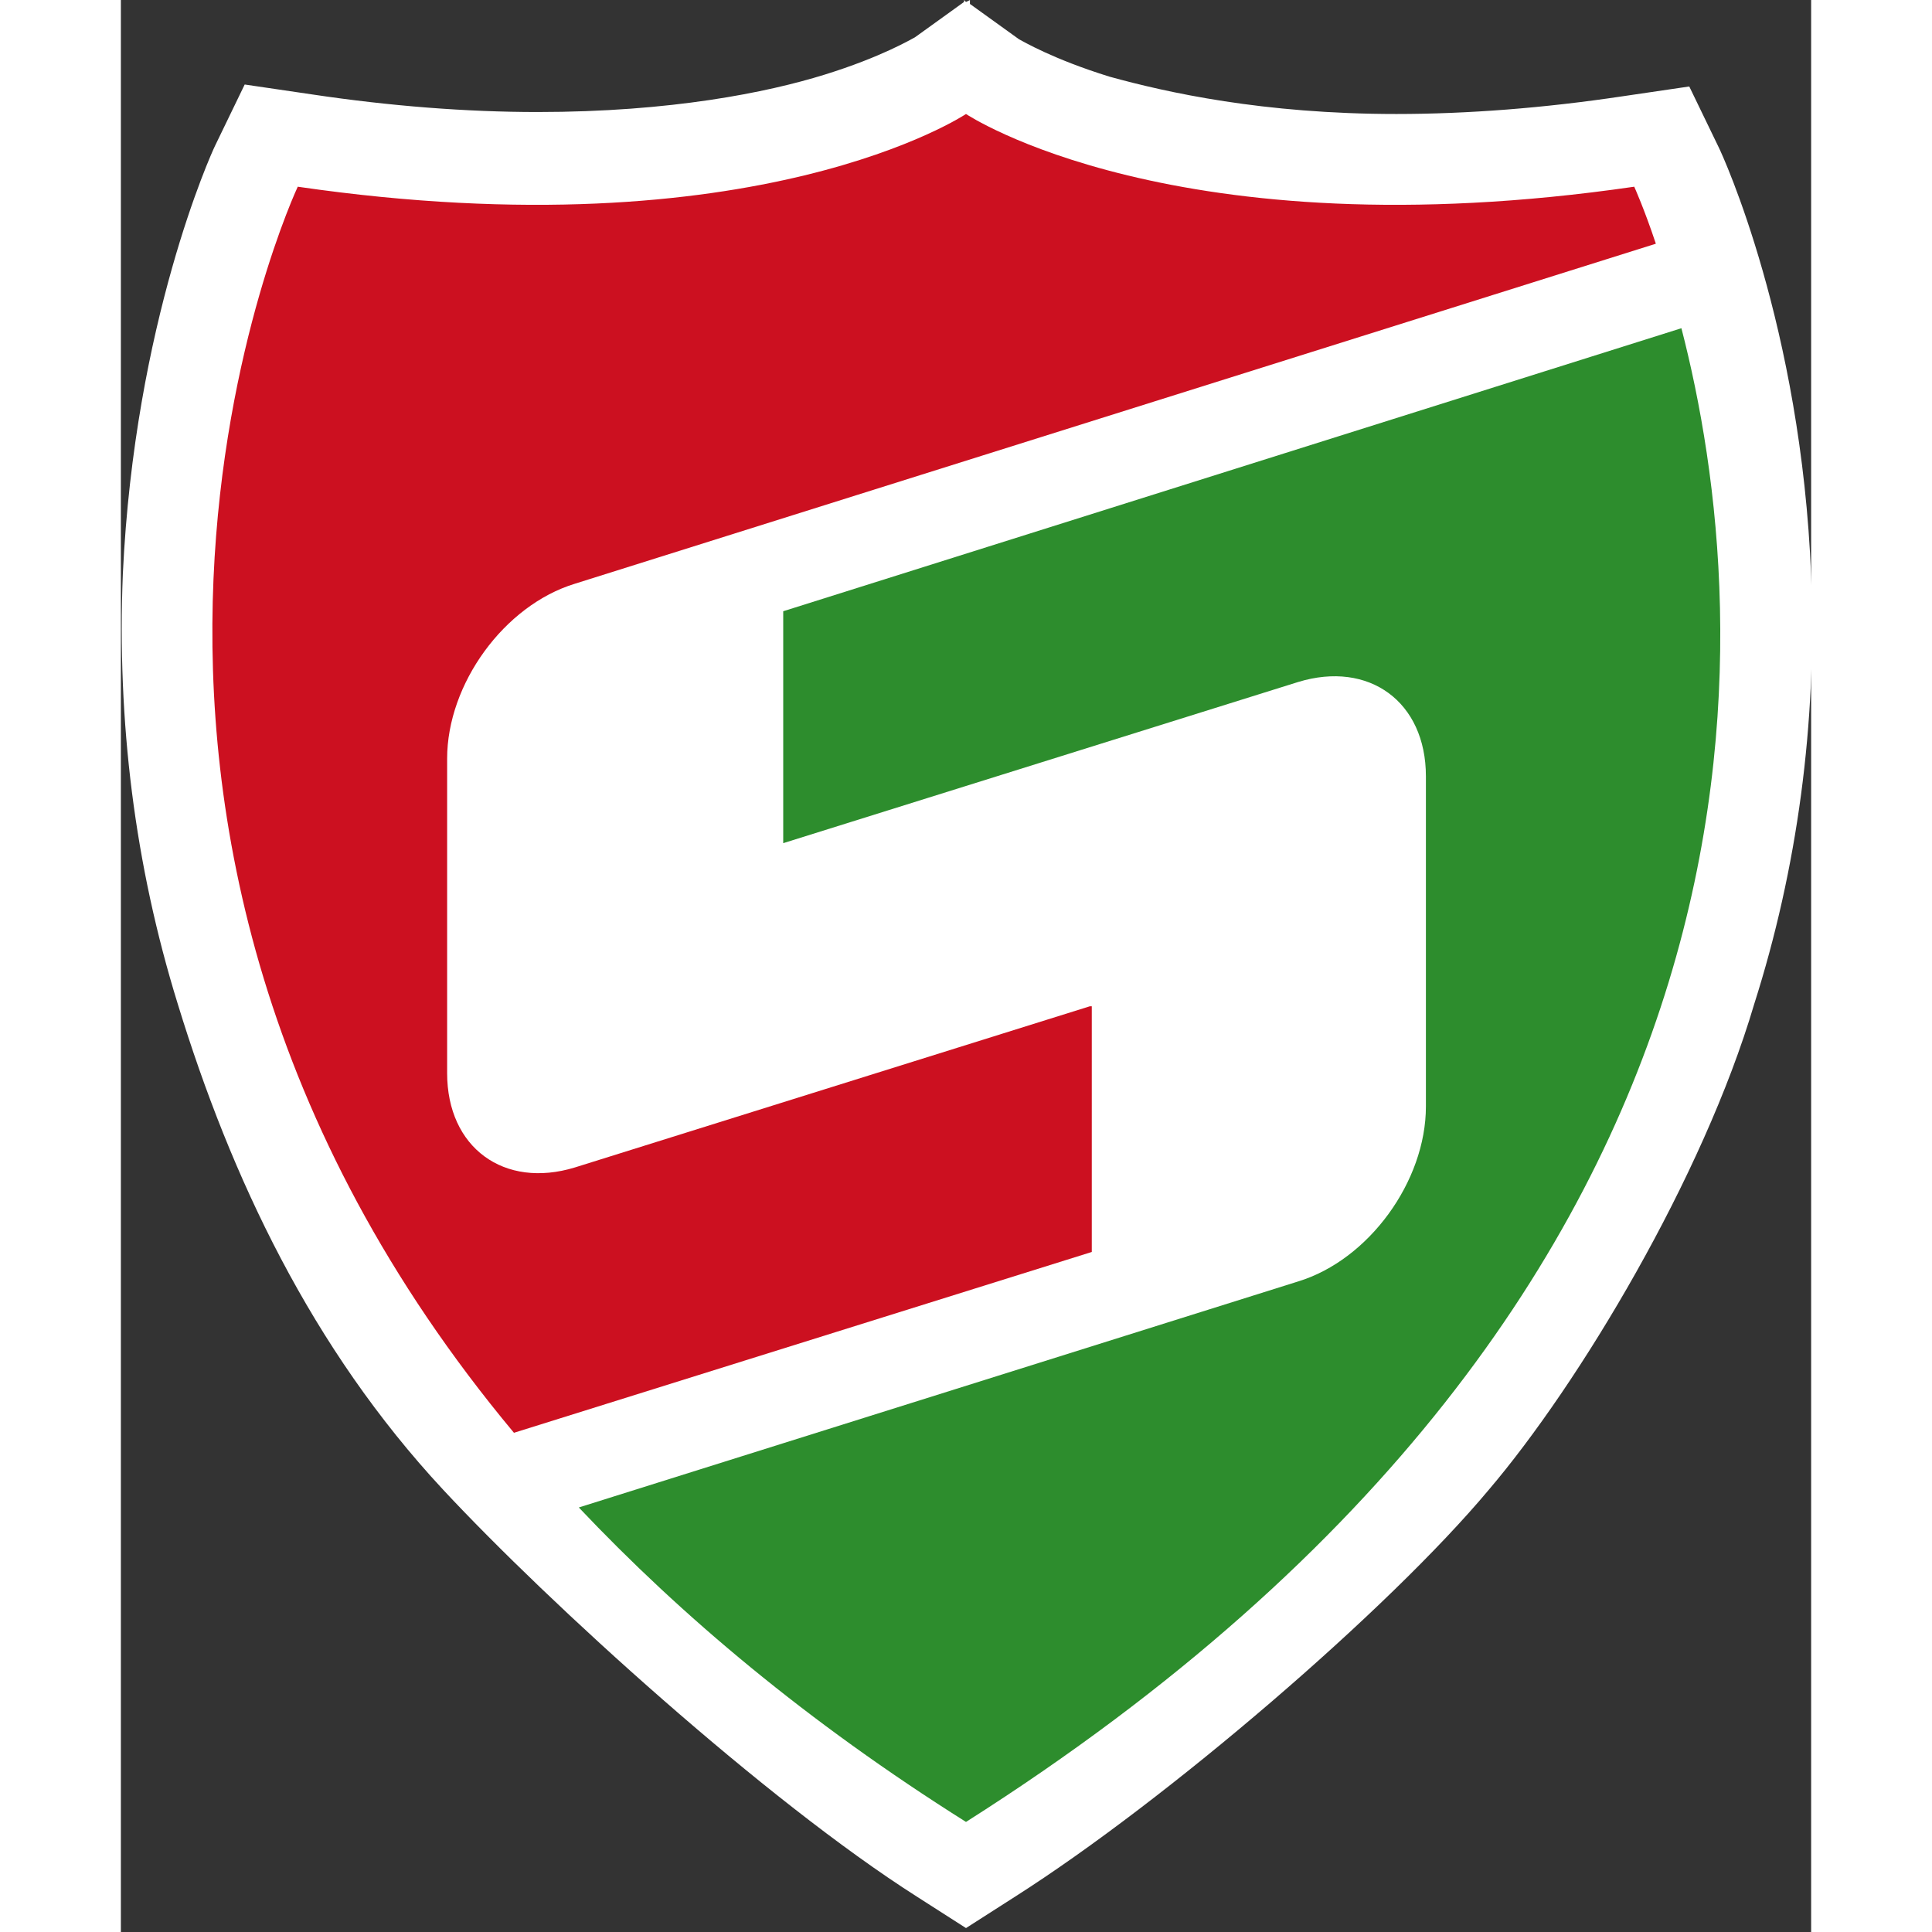 <?xml version="1.0" encoding="utf-8"?>
<!-- Generator: Adobe Illustrator 19.0.0, SVG Export Plug-In . SVG Version: 6.00 Build 0)  -->
<svg version="1.1" id="Layer_1" xmlns="http://www.w3.org/2000/svg" xmlns:xlink="http://www.w3.org/1999/xlink" width="15pt" height="15pt" x="0px" y="0px"
	 viewBox="3 42 86 98.3" style="enable-background:new 3 42 86 98.3;" xml:space="preserve">
<rect x="3" y="42" width="86" height="98.3" fill="#333333" stroke="none"/>
<style type="text/css">
	.st0{fill-opacity:0;}
	.st1{fill:#FFFFFF;}
	.st2{fill:#CC1020;}
	.st3{fill:#2D8D2D;}
</style>
<rect x="3" y="42.2" class="st0" width="20" height="29"/>
<g>
	<path class="st1" d="M89,71.3c-0.5-12.7-4.5-21.4-4.7-21.8l-1.5-3.1l-3.4,0.5c-4,0.6-7.9,0.9-11.5,0.9c-6.8,0-11.7-1.1-14.6-1.9
		c-2.9-0.9-4.4-1.8-4.6-1.9l-2.5-1.8V42L46,42.1L45.9,42v0.1l-2.5,1.8c-0.2,0.1-1.7,1-4.6,1.9c-2.9,0.9-7.8,1.9-14.6,1.9
		c-3.6,0-7.5-0.3-11.5-0.9l-3.4-0.5l-1.5,3.1c-0.2,0.4-4.1,9-4.7,21.8c-0.3,7.5,0.6,14.8,2.8,21.9c2.7,8.8,6.8,17.5,13.5,24.7
		c5.4,5.8,16.4,15.8,24.1,20.7l2.5,1.6l2.5-1.6c7.7-4.9,19-14.6,24.1-20.7c4.6-5.4,10.9-15.9,13.5-24.7C88.3,86.2,89.3,78.8,89,71.3
		z"/>
	<g>
		<g>
			<path class="st2" d="M52.3,93.2l-26.2,8.2c-3.6,1.1-6.5-1-6.5-4.8v-16c0-3.8,2.9-7.8,6.5-8.9l55-17.3c-0.6-1.8-1.1-2.9-1.1-2.9
				c-23.4,3.4-34-3.7-34-3.7s-10.6,7.1-34,3.7c0,0-15.1,32.1,11,63.4l29.4-9.2V93.2z"/>
		</g>
		<g>
			<path class="st3" d="M36.7,84.9l26.2-8.2c3.6-1.1,6.5,1,6.5,4.8v16.8c0,3.8-2.9,7.8-6.5,8.9l-36.6,11.5
				c5.2,5.5,11.6,10.9,19.7,16c43-27.3,40.2-61.3,36.4-76L36.7,73.1V84.9z"/>
		</g>
	</g>
</g>
</svg>
